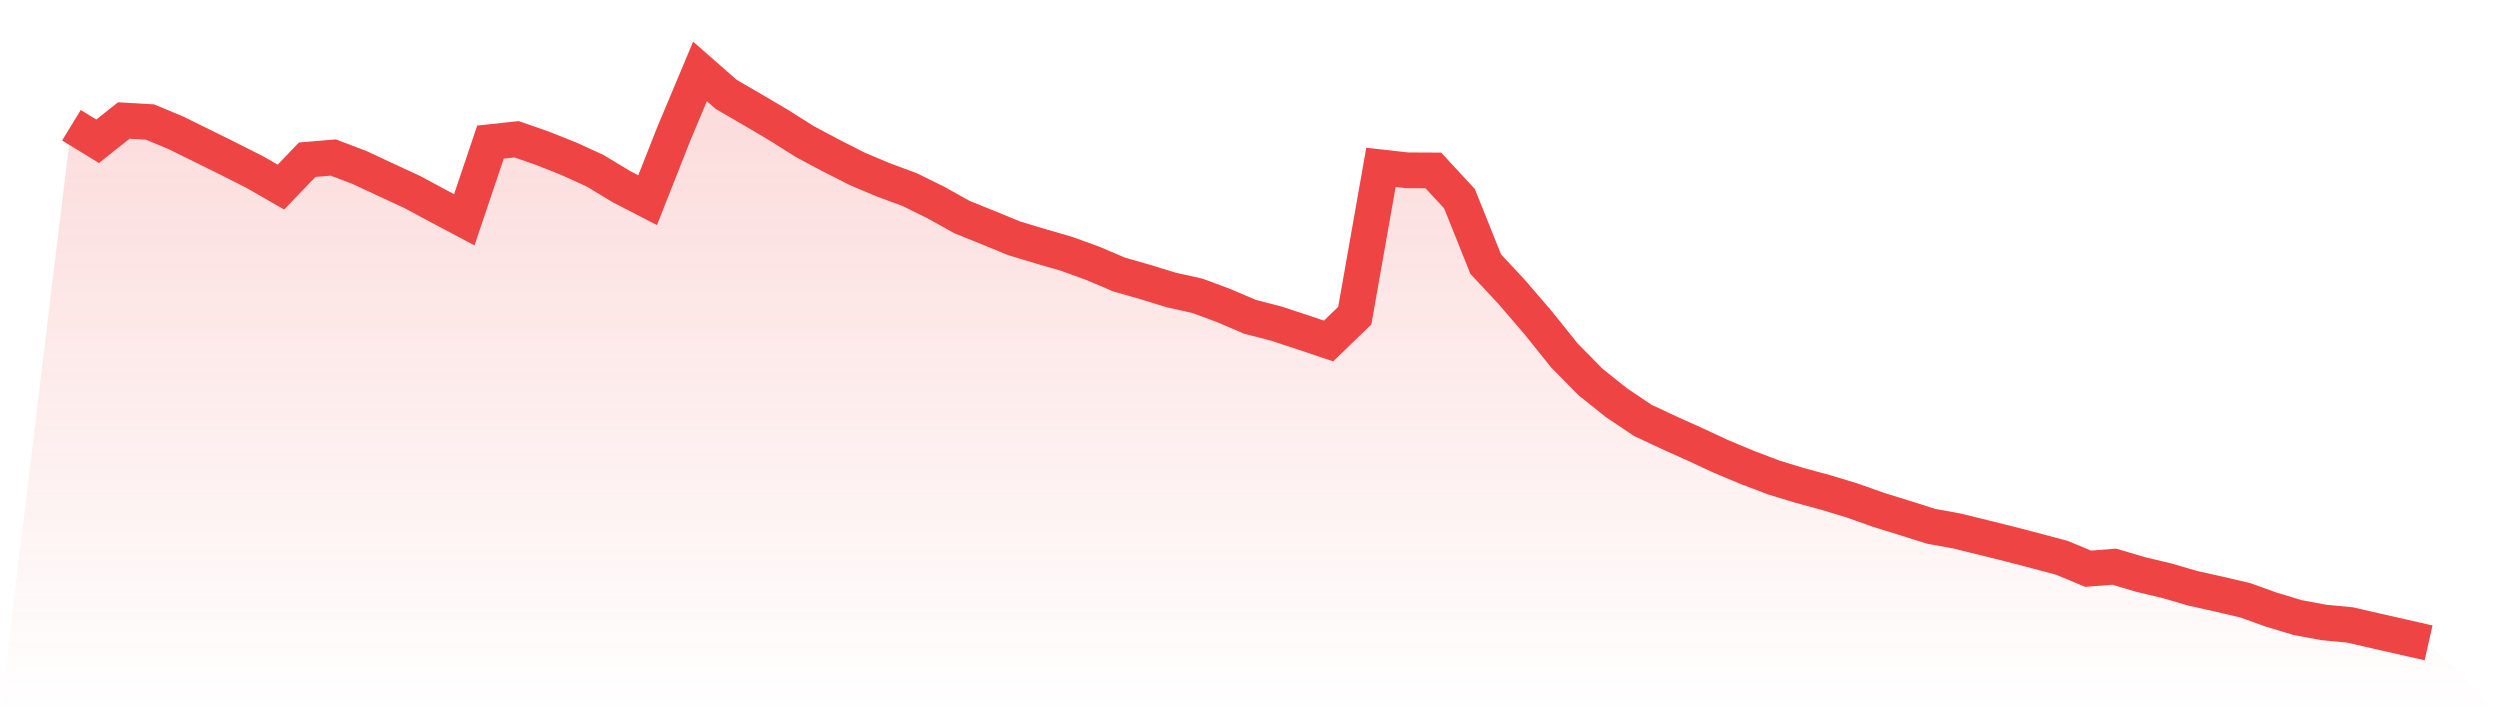 <svg viewBox="0 0 140 40" xmlns="http://www.w3.org/2000/svg">
<defs>
<linearGradient id="gradient" x1="0" x2="0" y1="0" y2="1">
<stop offset="0%" stop-color="#ef4444" stop-opacity="0.2"/>
<stop offset="100%" stop-color="#ef4444" stop-opacity="0"/>
</linearGradient>
</defs>
<path d="M4,7.014 L4,7.014 L5.467,7.911 L6.933,6.748 L8.4,6.834 L9.867,7.446 L11.333,8.168 L12.8,8.894 L14.267,9.636 L15.733,10.477 L17.2,8.944 L18.667,8.821 L20.133,9.38 L21.6,10.065 L23.067,10.742 L24.533,11.53 L26,12.307 L27.467,7.957 L28.933,7.799 L30.4,8.311 L31.867,8.895 L33.333,9.565 L34.8,10.453 L36.267,11.209 L37.733,7.494 L39.2,4 L40.667,5.287 L42.133,6.137 L43.6,7.002 L45.067,7.928 L46.533,8.709 L48,9.454 L49.467,10.073 L50.933,10.613 L52.4,11.337 L53.867,12.154 L55.333,12.746 L56.8,13.348 L58.267,13.791 L59.733,14.215 L61.2,14.748 L62.667,15.372 L64.133,15.792 L65.6,16.242 L67.067,16.568 L68.533,17.115 L70,17.74 L71.467,18.12 L72.933,18.603 L74.4,19.095 L75.867,17.676 L77.333,9.372 L78.8,9.537 L80.267,9.544 L81.733,11.129 L83.2,14.791 L84.667,16.363 L86.133,18.07 L87.6,19.898 L89.067,21.39 L90.533,22.56 L92,23.543 L93.467,24.23 L94.933,24.89 L96.4,25.572 L97.867,26.183 L99.333,26.741 L100.8,27.188 L102.267,27.586 L103.733,28.032 L105.2,28.551 L106.667,29.007 L108.133,29.47 L109.6,29.738 L111.067,30.099 L112.533,30.464 L114,30.845 L115.467,31.237 L116.933,31.848 L118.4,31.734 L119.867,32.169 L121.333,32.518 L122.8,32.945 L124.267,33.272 L125.733,33.615 L127.2,34.142 L128.667,34.584 L130.133,34.857 L131.6,34.997 L133.067,35.334 L134.533,35.668 L136,36 L140,40 L0,40 z" fill="url(#gradient)"/>
<path d="M4,7.014 L4,7.014 L5.467,7.911 L6.933,6.748 L8.4,6.834 L9.867,7.446 L11.333,8.168 L12.8,8.894 L14.267,9.636 L15.733,10.477 L17.2,8.944 L18.667,8.821 L20.133,9.38 L21.6,10.065 L23.067,10.742 L24.533,11.53 L26,12.307 L27.467,7.957 L28.933,7.799 L30.4,8.311 L31.867,8.895 L33.333,9.565 L34.8,10.453 L36.267,11.209 L37.733,7.494 L39.2,4 L40.667,5.287 L42.133,6.137 L43.6,7.002 L45.067,7.928 L46.533,8.709 L48,9.454 L49.467,10.073 L50.933,10.613 L52.4,11.337 L53.867,12.154 L55.333,12.746 L56.8,13.348 L58.267,13.791 L59.733,14.215 L61.2,14.748 L62.667,15.372 L64.133,15.792 L65.6,16.242 L67.067,16.568 L68.533,17.115 L70,17.74 L71.467,18.12 L72.933,18.603 L74.4,19.095 L75.867,17.676 L77.333,9.372 L78.8,9.537 L80.267,9.544 L81.733,11.129 L83.2,14.791 L84.667,16.363 L86.133,18.07 L87.6,19.898 L89.067,21.39 L90.533,22.56 L92,23.543 L93.467,24.23 L94.933,24.89 L96.4,25.572 L97.867,26.183 L99.333,26.741 L100.8,27.188 L102.267,27.586 L103.733,28.032 L105.2,28.551 L106.667,29.007 L108.133,29.47 L109.6,29.738 L111.067,30.099 L112.533,30.464 L114,30.845 L115.467,31.237 L116.933,31.848 L118.4,31.734 L119.867,32.169 L121.333,32.518 L122.8,32.945 L124.267,33.272 L125.733,33.615 L127.2,34.142 L128.667,34.584 L130.133,34.857 L131.6,34.997 L133.067,35.334 L134.533,35.668 L136,36" fill="none" stroke="#ef4444" stroke-width="2"/>
</svg>